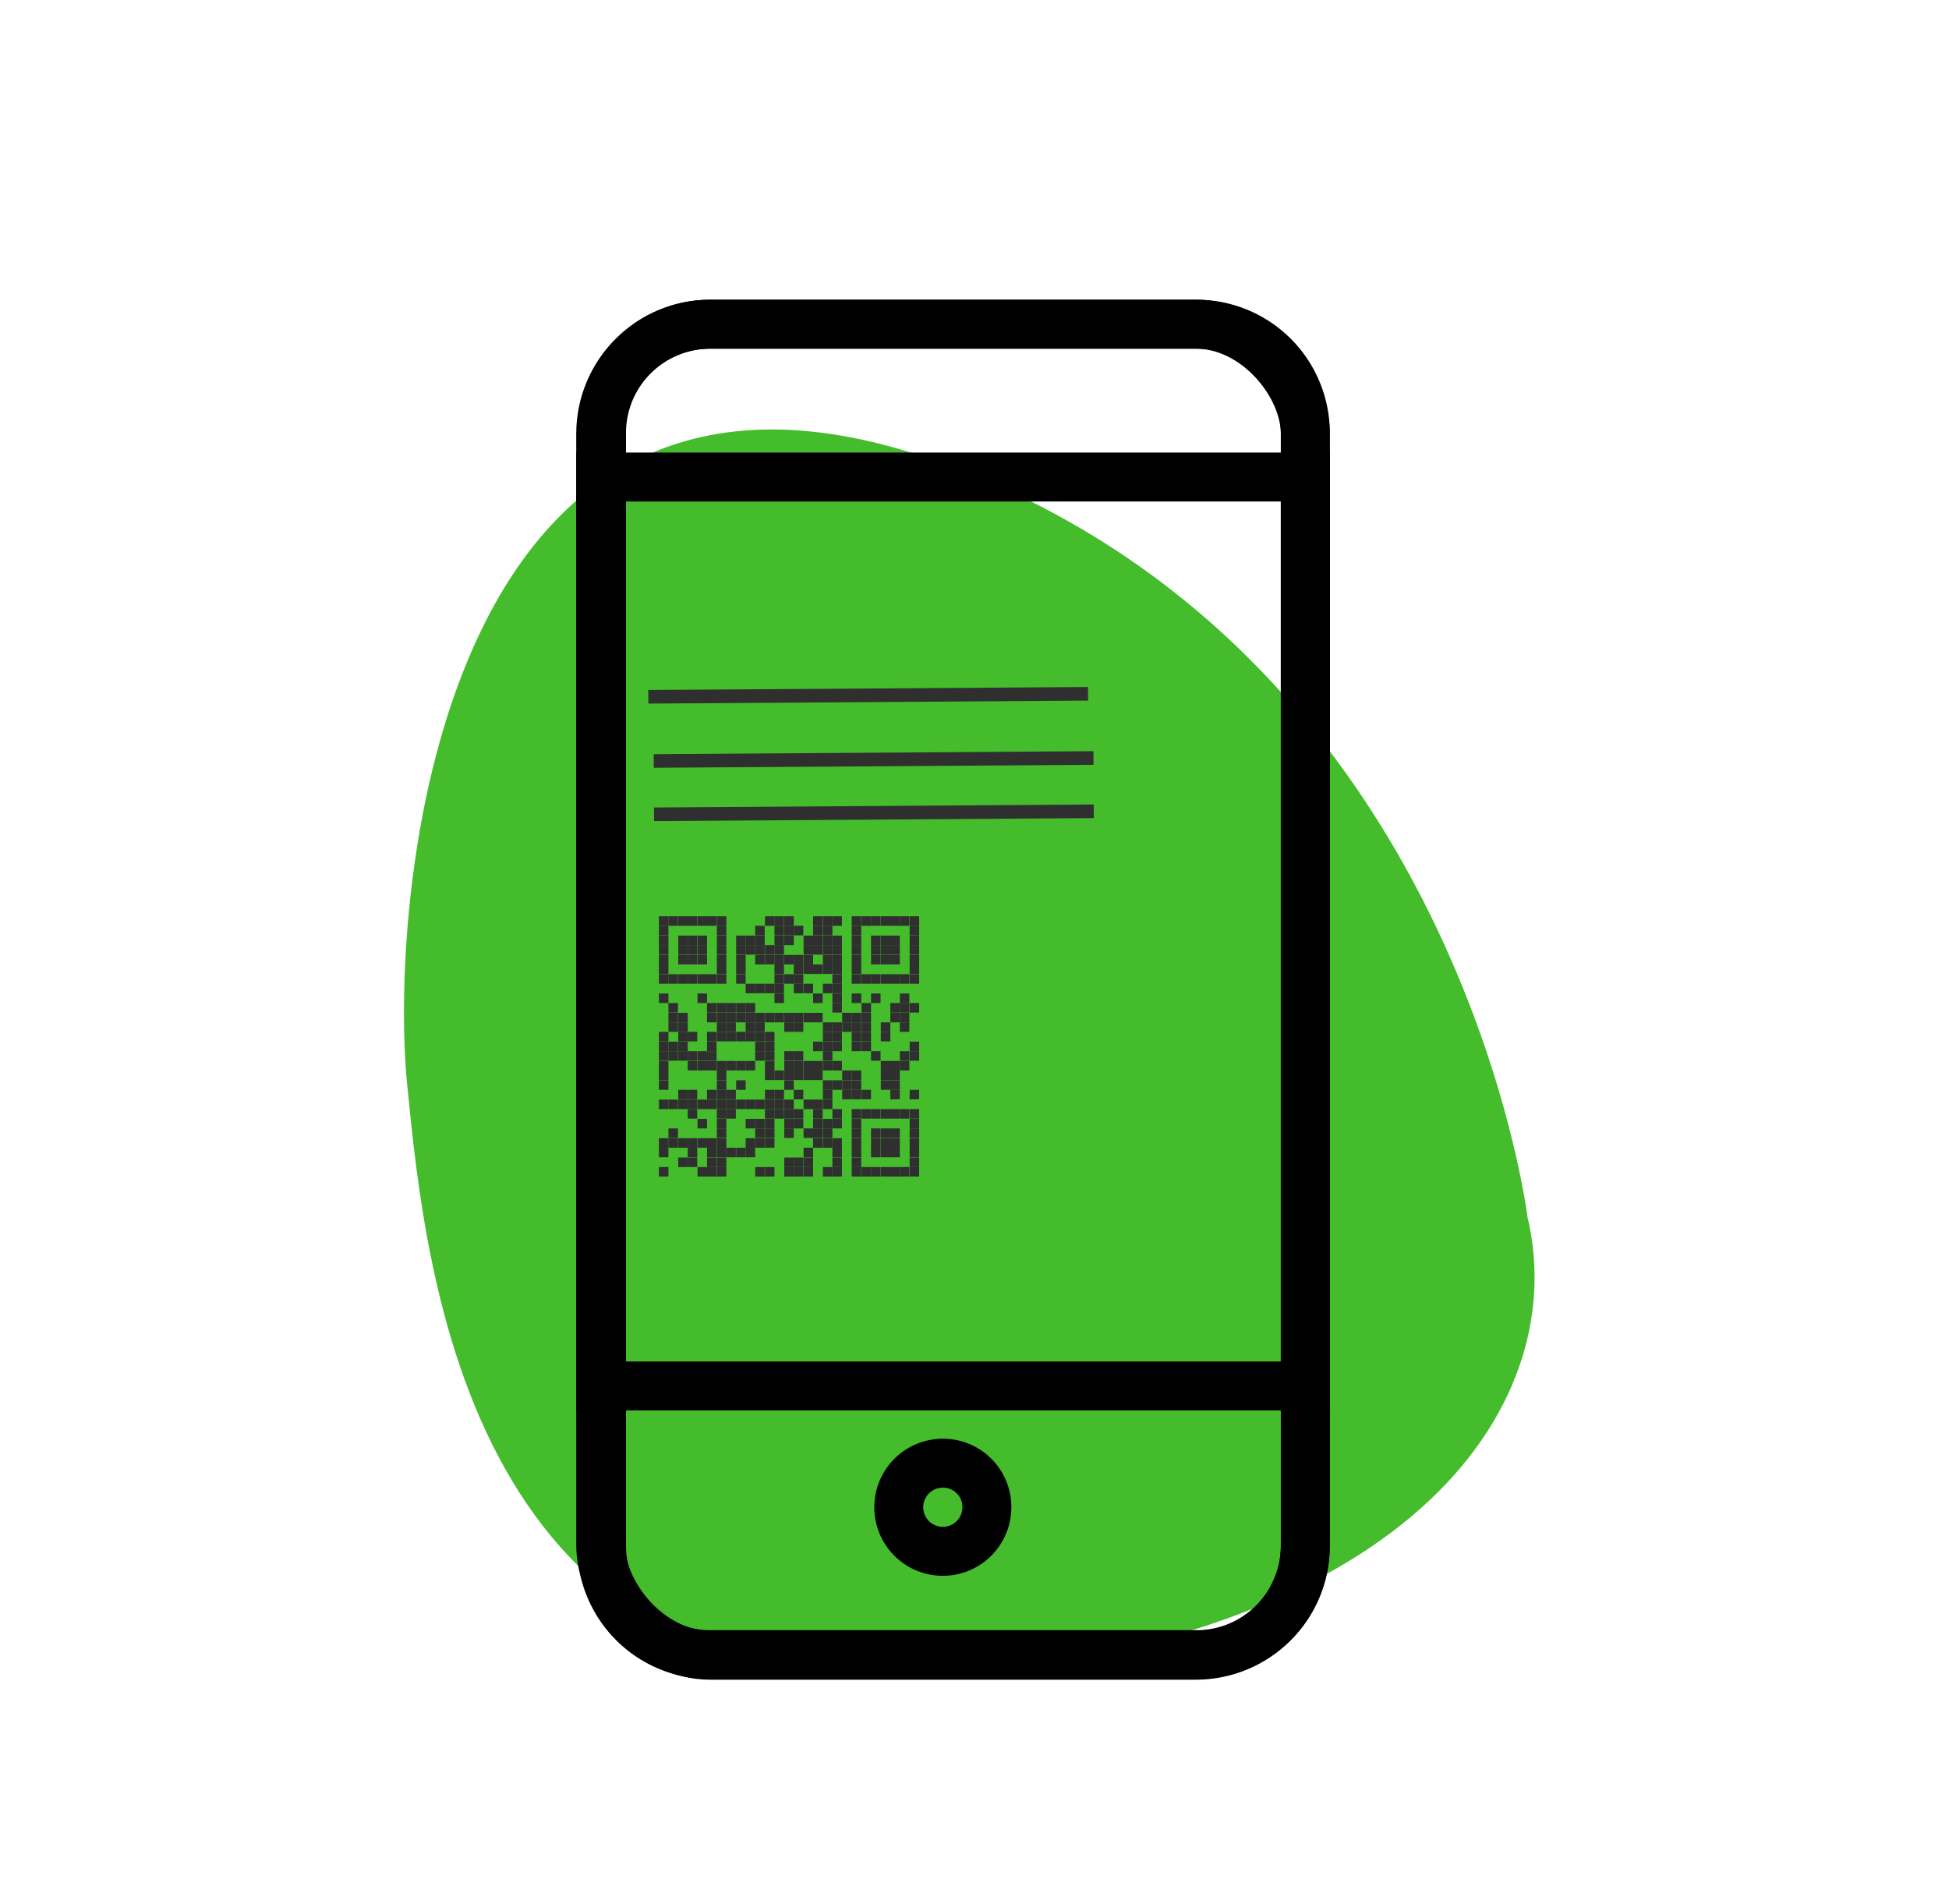 <svg xmlns="http://www.w3.org/2000/svg" id="Camada_1" data-name="Camada 1" viewBox="0 0 71.67 70.02"><defs><style>.cls-1{fill:#44bc2c;}.cls-2,.cls-3{fill:none;stroke-miterlimit:10;}.cls-2{stroke:#2f2f2f;stroke-width:0.5px;}.cls-3{stroke:#000;stroke-width:1.8px;}.cls-4{fill:#2f2f2f;}</style></defs><path class="cls-1" d="M34.67,61.65c17.5-1.5,23.1-10.2,21.5-16.9,0,0-2.5-20.5-21.2-27.6s-20.7,15.6-20,22.7S17.27,63.15,34.67,61.65Z"></path><line class="cls-2" x1="23.84" y1="25.62" x2="40.01" y2="25.51"></line><line class="cls-2" x1="24.04" y1="27.98" x2="40.21" y2="27.87"></line><line class="cls-2" x1="24.05" y1="29.94" x2="40.22" y2="29.83"></line><rect class="cls-3" x="22.09" y="11.92" width="25.91" height="48.94" rx="4.03"></rect><path class="cls-3" d="M44,11.92H26.12a4,4,0,0,0-4,4V56.84a4,4,0,0,0,4,4H44a4,4,0,0,0,4-4V16A4,4,0,0,0,44,11.92Z"></path><rect class="cls-3" x="22.09" y="17.54" width="25.91" height="33.42"></rect><path class="cls-3" d="M36.29,55.41a1.62,1.62,0,1,1-1.61-1.61A1.61,1.61,0,0,1,36.29,55.41Z"></path><rect class="cls-4" x="28.13" y="33.69" width="0.35" height="0.35"></rect><rect class="cls-4" x="28.48" y="33.69" width="0.35" height="0.35"></rect><rect class="cls-4" x="28.84" y="33.69" width="0.35" height="0.35"></rect><rect class="cls-4" x="29.9" y="33.69" width="0.35" height="0.35"></rect><rect class="cls-4" x="30.26" y="33.69" width="0.35" height="0.35"></rect><rect class="cls-4" x="30.61" y="33.69" width="0.35" height="0.35"></rect><rect class="cls-4" x="27.77" y="34.04" width="0.35" height="0.35"></rect><rect class="cls-4" x="28.48" y="34.04" width="0.35" height="0.35"></rect><rect class="cls-4" x="28.84" y="34.04" width="0.35" height="0.35"></rect><rect class="cls-4" x="29.19" y="34.04" width="0.35" height="0.35"></rect><rect class="cls-4" x="29.9" y="34.04" width="0.35" height="0.35"></rect><rect class="cls-4" x="30.26" y="34.04" width="0.35" height="0.35"></rect><rect class="cls-4" x="27.07" y="34.4" width="0.35" height="0.35"></rect><rect class="cls-4" x="27.42" y="34.4" width="0.35" height="0.35"></rect><rect class="cls-4" x="27.77" y="34.4" width="0.35" height="0.35"></rect><rect class="cls-4" x="28.48" y="34.4" width="0.35" height="0.35"></rect><rect class="cls-4" x="28.84" y="34.4" width="0.35" height="0.35"></rect><rect class="cls-4" x="29.55" y="34.4" width="0.35" height="0.35"></rect><rect class="cls-4" x="29.9" y="34.4" width="0.35" height="0.35"></rect><rect class="cls-4" x="30.26" y="34.4" width="0.35" height="0.35"></rect><rect class="cls-4" x="30.61" y="34.4" width="0.35" height="0.35"></rect><rect class="cls-4" x="27.07" y="34.75" width="0.35" height="0.35"></rect><rect class="cls-4" x="27.42" y="34.75" width="0.35" height="0.35"></rect><rect class="cls-4" x="27.77" y="34.75" width="0.35" height="0.35"></rect><rect class="cls-4" x="28.13" y="34.75" width="0.35" height="0.35"></rect><rect class="cls-4" x="28.48" y="34.75" width="0.35" height="0.35"></rect><rect class="cls-4" x="29.55" y="34.75" width="0.35" height="0.35"></rect><rect class="cls-4" x="29.9" y="34.75" width="0.35" height="0.35"></rect><rect class="cls-4" x="30.26" y="34.75" width="0.35" height="0.35"></rect><rect class="cls-4" x="30.61" y="34.75" width="0.35" height="0.35"></rect><rect class="cls-4" x="27.07" y="35.11" width="0.35" height="0.35"></rect><rect class="cls-4" x="27.77" y="35.11" width="0.35" height="0.35"></rect><rect class="cls-4" x="28.13" y="35.11" width="0.35" height="0.35"></rect><rect class="cls-4" x="28.48" y="35.11" width="0.35" height="0.35"></rect><rect class="cls-4" x="28.84" y="35.11" width="0.35" height="0.35"></rect><rect class="cls-4" x="29.19" y="35.11" width="0.35" height="0.35"></rect><rect class="cls-4" x="29.55" y="35.11" width="0.35" height="0.35"></rect><rect class="cls-4" x="30.26" y="35.11" width="0.35" height="0.35"></rect><rect class="cls-4" x="30.61" y="35.11" width="0.35" height="0.35"></rect><rect class="cls-4" x="27.07" y="35.46" width="0.35" height="0.35"></rect><rect class="cls-4" x="28.48" y="35.46" width="0.35" height="0.35"></rect><rect class="cls-4" x="29.19" y="35.46" width="0.35" height="0.35"></rect><rect class="cls-4" x="29.55" y="35.46" width="0.35" height="0.35"></rect><rect class="cls-4" x="29.9" y="35.46" width="0.35" height="0.35"></rect><rect class="cls-4" x="30.26" y="35.46" width="0.35" height="0.35"></rect><rect class="cls-4" x="30.61" y="35.46" width="0.35" height="0.35"></rect><rect class="cls-4" x="27.07" y="35.82" width="0.35" height="0.35"></rect><rect class="cls-4" x="28.48" y="35.82" width="0.35" height="0.35"></rect><rect class="cls-4" x="28.84" y="35.82" width="0.35" height="0.35"></rect><rect class="cls-4" x="29.19" y="35.82" width="0.35" height="0.35"></rect><rect class="cls-4" x="30.61" y="35.82" width="0.35" height="0.35"></rect><rect class="cls-4" x="31.32" y="33.69" width="0.35" height="0.35"></rect><rect class="cls-4" x="31.68" y="33.69" width="0.35" height="0.35"></rect><rect class="cls-4" x="32.03" y="33.69" width="0.35" height="0.35"></rect><rect class="cls-4" x="32.39" y="33.69" width="0.35" height="0.35"></rect><rect class="cls-4" x="32.74" y="33.69" width="0.35" height="0.35"></rect><rect class="cls-4" x="33.09" y="33.69" width="0.35" height="0.35"></rect><rect class="cls-4" x="33.45" y="33.69" width="0.35" height="0.35"></rect><rect class="cls-4" x="33.45" y="34.04" width="0.35" height="0.35"></rect><rect class="cls-4" x="31.32" y="34.4" width="0.35" height="0.35"></rect><rect class="cls-4" x="31.32" y="34.04" width="0.35" height="0.35"></rect><rect class="cls-4" x="32.03" y="34.4" width="0.35" height="0.35"></rect><rect class="cls-4" x="32.39" y="34.4" width="0.35" height="0.35"></rect><rect class="cls-4" x="32.74" y="34.4" width="0.35" height="0.35"></rect><rect class="cls-4" x="33.45" y="34.4" width="0.35" height="0.35"></rect><rect class="cls-4" x="31.32" y="34.75" width="0.35" height="0.35"></rect><rect class="cls-4" x="32.03" y="34.75" width="0.35" height="0.35"></rect><rect class="cls-4" x="32.39" y="34.75" width="0.35" height="0.35"></rect><rect class="cls-4" x="32.74" y="34.75" width="0.35" height="0.35"></rect><rect class="cls-4" x="33.45" y="34.75" width="0.35" height="0.35"></rect><rect class="cls-4" x="31.32" y="35.11" width="0.35" height="0.35"></rect><rect class="cls-4" x="32.03" y="35.11" width="0.35" height="0.35"></rect><rect class="cls-4" x="32.39" y="35.11" width="0.35" height="0.35"></rect><rect class="cls-4" x="32.74" y="35.11" width="0.35" height="0.35"></rect><rect class="cls-4" x="33.45" y="35.11" width="0.35" height="0.35"></rect><rect class="cls-4" x="31.32" y="35.46" width="0.35" height="0.35"></rect><rect class="cls-4" x="33.45" y="35.46" width="0.35" height="0.35"></rect><rect class="cls-4" x="31.32" y="35.82" width="0.35" height="0.35"></rect><rect class="cls-4" x="31.68" y="35.82" width="0.35" height="0.35"></rect><rect class="cls-4" x="32.03" y="35.82" width="0.35" height="0.35"></rect><rect class="cls-4" x="32.39" y="35.82" width="0.35" height="0.35"></rect><rect class="cls-4" x="32.74" y="35.82" width="0.35" height="0.35"></rect><rect class="cls-4" x="33.09" y="35.82" width="0.35" height="0.35"></rect><rect class="cls-4" x="33.45" y="35.82" width="0.35" height="0.35"></rect><rect class="cls-4" x="27.42" y="36.17" width="0.35" height="0.35"></rect><rect class="cls-4" x="27.77" y="36.17" width="0.35" height="0.35"></rect><rect class="cls-4" x="28.13" y="36.17" width="0.35" height="0.35"></rect><rect class="cls-4" x="28.48" y="36.17" width="0.35" height="0.35"></rect><rect class="cls-4" x="29.19" y="36.17" width="0.35" height="0.35"></rect><rect class="cls-4" x="30.26" y="36.17" width="0.35" height="0.35"></rect><rect class="cls-4" x="30.61" y="36.17" width="0.35" height="0.35"></rect><rect class="cls-4" x="30.61" y="36.53" width="0.35" height="0.35"></rect><rect class="cls-4" x="33.09" y="36.53" width="0.35" height="0.35"></rect><rect class="cls-4" x="31.32" y="36.53" width="0.35" height="0.35"></rect><rect class="cls-4" x="32.03" y="36.53" width="0.35" height="0.35"></rect><rect class="cls-4" x="24.58" y="36.88" width="0.35" height="0.35"></rect><rect class="cls-4" x="24.23" y="36.53" width="0.35" height="0.35"></rect><rect class="cls-4" x="26" y="36.88" width="0.35" height="0.35"></rect><rect class="cls-4" x="26.36" y="36.88" width="0.35" height="0.35"></rect><rect class="cls-4" x="26.71" y="36.88" width="0.35" height="0.35"></rect><rect class="cls-4" x="27.07" y="36.88" width="0.35" height="0.35"></rect><rect class="cls-4" x="27.42" y="36.88" width="0.35" height="0.35"></rect><rect class="cls-4" x="30.61" y="36.88" width="0.35" height="0.35"></rect><rect class="cls-4" x="31.68" y="36.88" width="0.35" height="0.35"></rect><rect class="cls-4" x="32.74" y="36.88" width="0.35" height="0.35"></rect><rect class="cls-4" x="33.09" y="36.88" width="0.35" height="0.35"></rect><rect class="cls-4" x="33.45" y="36.88" width="0.35" height="0.35"></rect><rect class="cls-4" x="29.55" y="36.17" width="0.35" height="0.35"></rect><rect class="cls-4" x="29.9" y="36.53" width="0.35" height="0.35"></rect><rect class="cls-4" x="24.58" y="37.24" width="0.35" height="0.35"></rect><rect class="cls-4" x="24.94" y="37.24" width="0.35" height="0.35"></rect><rect class="cls-4" x="26" y="37.24" width="0.35" height="0.35"></rect><rect class="cls-4" x="26.36" y="37.24" width="0.35" height="0.35"></rect><rect class="cls-4" x="26.71" y="37.24" width="0.35" height="0.35"></rect><rect class="cls-4" x="27.07" y="37.24" width="0.35" height="0.35"></rect><rect class="cls-4" x="27.42" y="37.24" width="0.35" height="0.35"></rect><rect class="cls-4" x="27.77" y="37.24" width="0.35" height="0.35"></rect><rect class="cls-4" x="28.13" y="37.24" width="0.35" height="0.35"></rect><rect class="cls-4" x="28.48" y="37.24" width="0.35" height="0.35"></rect><rect class="cls-4" x="28.84" y="37.24" width="0.35" height="0.35"></rect><rect class="cls-4" x="29.19" y="37.24" width="0.35" height="0.35"></rect><rect class="cls-4" x="29.55" y="37.24" width="0.35" height="0.35"></rect><rect class="cls-4" x="29.9" y="37.24" width="0.35" height="0.35"></rect><rect class="cls-4" x="30.97" y="37.24" width="0.35" height="0.35"></rect><rect class="cls-4" x="31.32" y="37.24" width="0.35" height="0.35"></rect><rect class="cls-4" x="31.68" y="37.24" width="0.35" height="0.35"></rect><rect class="cls-4" x="32.74" y="37.24" width="0.35" height="0.35"></rect><rect class="cls-4" x="33.09" y="37.24" width="0.35" height="0.35"></rect><rect class="cls-4" x="24.58" y="37.59" width="0.35" height="0.35"></rect><rect class="cls-4" x="24.94" y="37.59" width="0.35" height="0.35"></rect><rect class="cls-4" x="26.36" y="37.59" width="0.35" height="0.35"></rect><rect class="cls-4" x="26.71" y="37.59" width="0.35" height="0.35"></rect><rect class="cls-4" x="27.42" y="37.59" width="0.35" height="0.35"></rect><rect class="cls-4" x="27.77" y="37.59" width="0.35" height="0.35"></rect><rect class="cls-4" x="28.84" y="37.59" width="0.35" height="0.35"></rect><rect class="cls-4" x="29.19" y="37.59" width="0.35" height="0.35"></rect><rect class="cls-4" x="30.26" y="37.59" width="0.35" height="0.35"></rect><rect class="cls-4" x="30.61" y="37.59" width="0.35" height="0.35"></rect><rect class="cls-4" x="30.97" y="37.59" width="0.35" height="0.35"></rect><rect class="cls-4" x="31.32" y="37.59" width="0.35" height="0.35"></rect><rect class="cls-4" x="31.68" y="37.59" width="0.35" height="0.35"></rect><rect class="cls-4" x="32.39" y="37.59" width="0.35" height="0.35"></rect><rect class="cls-4" x="33.09" y="37.59" width="0.35" height="0.35"></rect><rect class="cls-4" x="24.23" y="37.94" width="0.35" height="0.35"></rect><rect class="cls-4" x="24.94" y="37.94" width="0.35" height="0.35"></rect><rect class="cls-4" x="25.29" y="37.94" width="0.35" height="0.35"></rect><rect class="cls-4" x="26" y="37.94" width="0.35" height="0.35"></rect><rect class="cls-4" x="26.36" y="37.94" width="0.35" height="0.35"></rect><rect class="cls-4" x="26.71" y="37.94" width="0.35" height="0.35"></rect><rect class="cls-4" x="27.07" y="37.94" width="0.35" height="0.35"></rect><rect class="cls-4" x="27.42" y="37.94" width="0.35" height="0.35"></rect><rect class="cls-4" x="27.77" y="37.94" width="0.35" height="0.35"></rect><rect class="cls-4" x="28.13" y="37.94" width="0.35" height="0.35"></rect><rect class="cls-4" x="30.26" y="37.94" width="0.35" height="0.35"></rect><rect class="cls-4" x="30.61" y="37.94" width="0.35" height="0.35"></rect><rect class="cls-4" x="32.03" y="38.65" width="0.35" height="0.35"></rect><rect class="cls-4" x="31.68" y="40.07" width="0.35" height="0.35"></rect><rect class="cls-4" x="31.32" y="37.94" width="0.35" height="0.35"></rect><rect class="cls-4" x="31.68" y="37.94" width="0.35" height="0.35"></rect><rect class="cls-4" x="32.39" y="37.94" width="0.35" height="0.35"></rect><rect class="cls-4" x="24.23" y="38.3" width="0.35" height="0.35"></rect><rect class="cls-4" x="24.58" y="38.3" width="0.35" height="0.35"></rect><rect class="cls-4" x="24.94" y="38.3" width="0.35" height="0.35"></rect><rect class="cls-4" x="26" y="38.3" width="0.35" height="0.35"></rect><rect class="cls-4" x="27.77" y="38.3" width="0.35" height="0.35"></rect><rect class="cls-4" x="28.13" y="38.3" width="0.35" height="0.35"></rect><rect class="cls-4" x="29.9" y="38.3" width="0.35" height="0.35"></rect><rect class="cls-4" x="30.26" y="38.3" width="0.35" height="0.35"></rect><rect class="cls-4" x="30.61" y="38.3" width="0.35" height="0.35"></rect><rect class="cls-4" x="31.32" y="38.3" width="0.35" height="0.35"></rect><rect class="cls-4" x="31.68" y="38.3" width="0.35" height="0.35"></rect><rect class="cls-4" x="33.45" y="38.3" width="0.35" height="0.35"></rect><rect class="cls-4" x="24.23" y="38.65" width="0.35" height="0.35"></rect><rect class="cls-4" x="24.58" y="38.65" width="0.35" height="0.35"></rect><rect class="cls-4" x="24.94" y="38.65" width="0.35" height="0.35"></rect><rect class="cls-4" x="25.29" y="38.65" width="0.35" height="0.35"></rect><rect class="cls-4" x="25.65" y="38.65" width="0.35" height="0.35"></rect><rect class="cls-4" x="26" y="38.65" width="0.35" height="0.35"></rect><rect class="cls-4" x="27.77" y="38.65" width="0.35" height="0.35"></rect><rect class="cls-4" x="28.13" y="38.65" width="0.35" height="0.35"></rect><rect class="cls-4" x="28.84" y="38.65" width="0.35" height="0.35"></rect><rect class="cls-4" x="29.19" y="38.65" width="0.35" height="0.35"></rect><rect class="cls-4" x="30.26" y="38.65" width="0.35" height="0.35"></rect><rect class="cls-4" x="33.09" y="38.65" width="0.35" height="0.35"></rect><rect class="cls-4" x="33.45" y="38.65" width="0.35" height="0.35"></rect><rect class="cls-4" x="24.23" y="39.01" width="0.35" height="0.35"></rect><rect class="cls-4" x="25.29" y="39.01" width="0.35" height="0.35"></rect><rect class="cls-4" x="25.65" y="39.01" width="0.35" height="0.35"></rect><rect class="cls-4" x="26" y="39.01" width="0.35" height="0.35"></rect><rect class="cls-4" x="26.36" y="39.01" width="0.35" height="0.35"></rect><rect class="cls-4" x="26.71" y="39.01" width="0.35" height="0.35"></rect><rect class="cls-4" x="27.07" y="39.01" width="0.35" height="0.35"></rect><rect class="cls-4" x="27.42" y="39.01" width="0.35" height="0.35"></rect><rect class="cls-4" x="28.13" y="39.01" width="0.35" height="0.35"></rect><rect class="cls-4" x="28.84" y="39.01" width="0.35" height="0.35"></rect><rect class="cls-4" x="29.19" y="39.01" width="0.35" height="0.35"></rect><rect class="cls-4" x="29.55" y="39.01" width="0.35" height="0.35"></rect><rect class="cls-4" x="29.9" y="39.01" width="0.35" height="0.35"></rect><rect class="cls-4" x="30.26" y="39.01" width="0.35" height="0.35"></rect><rect class="cls-4" x="30.61" y="39.01" width="0.35" height="0.35"></rect><rect class="cls-4" x="32.39" y="39.01" width="0.35" height="0.35"></rect><rect class="cls-4" x="32.74" y="39.01" width="0.35" height="0.35"></rect><rect class="cls-4" x="33.09" y="39.01" width="0.35" height="0.35"></rect><rect class="cls-4" x="24.23" y="39.36" width="0.35" height="0.35"></rect><rect class="cls-4" x="26.36" y="39.36" width="0.35" height="0.35"></rect><rect class="cls-4" x="28.13" y="39.36" width="0.35" height="0.35"></rect><rect class="cls-4" x="27.07" y="39.72" width="0.35" height="0.35"></rect><rect class="cls-4" x="25.65" y="36.53" width="0.35" height="0.35"></rect><rect class="cls-4" x="28.48" y="36.53" width="0.35" height="0.35"></rect><rect class="cls-4" x="28.48" y="39.36" width="0.35" height="0.35"></rect><rect class="cls-4" x="28.84" y="39.36" width="0.35" height="0.35"></rect><rect class="cls-4" x="29.19" y="39.36" width="0.35" height="0.35"></rect><rect class="cls-4" x="29.55" y="39.36" width="0.35" height="0.35"></rect><rect class="cls-4" x="29.9" y="39.36" width="0.35" height="0.35"></rect><rect class="cls-4" x="30.97" y="39.36" width="0.35" height="0.35"></rect><rect class="cls-4" x="31.32" y="39.36" width="0.35" height="0.35"></rect><rect class="cls-4" x="32.39" y="39.36" width="0.35" height="0.35"></rect><rect class="cls-4" x="32.74" y="39.36" width="0.35" height="0.35"></rect><rect class="cls-4" x="24.23" y="39.72" width="0.35" height="0.35"></rect><rect class="cls-4" x="26.36" y="39.72" width="0.35" height="0.35"></rect><rect class="cls-4" x="28.84" y="39.72" width="0.35" height="0.35"></rect><rect class="cls-4" x="30.26" y="39.72" width="0.35" height="0.35"></rect><rect class="cls-4" x="30.61" y="39.72" width="0.35" height="0.35"></rect><rect class="cls-4" x="30.97" y="39.72" width="0.35" height="0.35"></rect><rect class="cls-4" x="31.32" y="39.72" width="0.35" height="0.35"></rect><rect class="cls-4" x="32.39" y="39.72" width="0.35" height="0.35"></rect><rect class="cls-4" x="32.74" y="39.72" width="0.35" height="0.35"></rect><rect class="cls-4" x="24.94" y="40.07" width="0.35" height="0.35"></rect><rect class="cls-4" x="25.29" y="40.07" width="0.35" height="0.35"></rect><rect class="cls-4" x="26" y="40.07" width="0.35" height="0.35"></rect><rect class="cls-4" x="26.36" y="40.07" width="0.35" height="0.35"></rect><rect class="cls-4" x="26.71" y="40.07" width="0.35" height="0.35"></rect><rect class="cls-4" x="28.13" y="40.07" width="0.35" height="0.35"></rect><rect class="cls-4" x="28.48" y="40.07" width="0.35" height="0.35"></rect><rect class="cls-4" x="29.19" y="40.07" width="0.35" height="0.35"></rect><rect class="cls-4" x="30.26" y="40.07" width="0.35" height="0.35"></rect><rect class="cls-4" x="30.97" y="40.07" width="0.35" height="0.35"></rect><rect class="cls-4" x="31.32" y="40.07" width="0.35" height="0.35"></rect><rect class="cls-4" x="32.74" y="40.07" width="0.35" height="0.35"></rect><rect class="cls-4" x="33.45" y="40.07" width="0.35" height="0.35"></rect><rect class="cls-4" x="24.23" y="40.43" width="0.35" height="0.35"></rect><rect class="cls-4" x="24.58" y="40.43" width="0.35" height="0.35"></rect><rect class="cls-4" x="24.94" y="40.43" width="0.35" height="0.35"></rect><rect class="cls-4" x="25.29" y="40.43" width="0.35" height="0.35"></rect><rect class="cls-4" x="25.65" y="40.43" width="0.35" height="0.35"></rect><rect class="cls-4" x="26" y="40.43" width="0.35" height="0.35"></rect><rect class="cls-4" x="26.36" y="40.43" width="0.35" height="0.35"></rect><rect class="cls-4" x="26.71" y="40.43" width="0.35" height="0.35"></rect><rect class="cls-4" x="27.07" y="40.43" width="0.35" height="0.35"></rect><rect class="cls-4" x="27.42" y="40.43" width="0.35" height="0.35"></rect><rect class="cls-4" x="27.77" y="40.43" width="0.35" height="0.35"></rect><rect class="cls-4" x="28.13" y="40.43" width="0.35" height="0.35"></rect><rect class="cls-4" x="28.48" y="40.43" width="0.35" height="0.35"></rect><rect class="cls-4" x="28.84" y="40.43" width="0.35" height="0.35"></rect><rect class="cls-4" x="29.55" y="40.43" width="0.35" height="0.35"></rect><rect class="cls-4" x="29.9" y="40.43" width="0.35" height="0.35"></rect><rect class="cls-4" x="30.26" y="40.43" width="0.35" height="0.35"></rect><rect class="cls-4" x="25.29" y="40.78" width="0.35" height="0.35"></rect><rect class="cls-4" x="26.36" y="40.78" width="0.35" height="0.35"></rect><rect class="cls-4" x="26.71" y="40.78" width="0.35" height="0.35"></rect><rect class="cls-4" x="28.13" y="40.78" width="0.35" height="0.35"></rect><rect class="cls-4" x="28.48" y="40.78" width="0.35" height="0.35"></rect><rect class="cls-4" x="28.84" y="40.78" width="0.35" height="0.35"></rect><rect class="cls-4" x="29.19" y="40.78" width="0.35" height="0.35"></rect><rect class="cls-4" x="29.9" y="40.78" width="0.35" height="0.35"></rect><rect class="cls-4" x="30.61" y="40.78" width="0.35" height="0.35"></rect><rect class="cls-4" x="26.36" y="41.14" width="0.35" height="0.35"></rect><rect class="cls-4" x="27.42" y="41.14" width="0.35" height="0.35"></rect><rect class="cls-4" x="27.77" y="41.14" width="0.35" height="0.35"></rect><rect class="cls-4" x="28.13" y="41.14" width="0.35" height="0.35"></rect><rect class="cls-4" x="28.84" y="41.14" width="0.35" height="0.35"></rect><rect class="cls-4" x="29.19" y="41.14" width="0.35" height="0.35"></rect><rect class="cls-4" x="29.9" y="41.14" width="0.35" height="0.35"></rect><rect class="cls-4" x="30.26" y="41.14" width="0.35" height="0.35"></rect><rect class="cls-4" x="30.61" y="41.14" width="0.35" height="0.35"></rect><rect class="cls-4" x="24.58" y="41.49" width="0.35" height="0.35"></rect><rect class="cls-4" x="26.36" y="41.49" width="0.35" height="0.35"></rect><rect class="cls-4" x="27.77" y="41.49" width="0.35" height="0.35"></rect><rect class="cls-4" x="28.13" y="41.49" width="0.35" height="0.35"></rect><rect class="cls-4" x="28.84" y="41.49" width="0.35" height="0.35"></rect><rect class="cls-4" x="29.55" y="41.49" width="0.35" height="0.35"></rect><rect class="cls-4" x="29.9" y="41.49" width="0.35" height="0.35"></rect><rect class="cls-4" x="30.26" y="41.49" width="0.35" height="0.35"></rect><rect class="cls-4" x="24.23" y="41.85" width="0.35" height="0.35"></rect><rect class="cls-4" x="24.58" y="41.85" width="0.35" height="0.35"></rect><rect class="cls-4" x="25.65" y="41.85" width="0.35" height="0.35"></rect><rect class="cls-4" x="26" y="41.85" width="0.35" height="0.35"></rect><rect class="cls-4" x="25.65" y="41.14" width="0.35" height="0.35"></rect><rect class="cls-4" x="26.36" y="41.85" width="0.35" height="0.35"></rect><rect class="cls-4" x="27.42" y="41.85" width="0.35" height="0.35"></rect><rect class="cls-4" x="27.77" y="41.85" width="0.35" height="0.35"></rect><rect class="cls-4" x="28.13" y="41.85" width="0.35" height="0.35"></rect><rect class="cls-4" x="24.94" y="41.85" width="0.35" height="0.35"></rect><rect class="cls-4" x="25.29" y="41.85" width="0.35" height="0.35"></rect><rect class="cls-4" x="25.29" y="42.2" width="0.35" height="0.35"></rect><rect class="cls-4" x="24.94" y="42.56" width="0.35" height="0.35"></rect><rect class="cls-4" x="25.29" y="42.56" width="0.35" height="0.35"></rect><rect class="cls-4" x="29.9" y="41.85" width="0.35" height="0.35"></rect><rect class="cls-4" x="30.26" y="41.85" width="0.35" height="0.35"></rect><rect class="cls-4" x="30.61" y="41.85" width="0.35" height="0.35"></rect><rect class="cls-4" x="24.23" y="42.2" width="0.35" height="0.35"></rect><rect class="cls-4" x="26" y="42.2" width="0.35" height="0.35"></rect><rect class="cls-4" x="26.36" y="42.2" width="0.35" height="0.35"></rect><rect class="cls-4" x="26.71" y="42.2" width="0.35" height="0.35"></rect><rect class="cls-4" x="27.07" y="42.2" width="0.35" height="0.35"></rect><rect class="cls-4" x="27.42" y="42.2" width="0.35" height="0.35"></rect><rect class="cls-4" x="29.55" y="42.2" width="0.35" height="0.35"></rect><rect class="cls-4" x="30.61" y="42.2" width="0.35" height="0.35"></rect><rect class="cls-4" x="26" y="42.56" width="0.35" height="0.35"></rect><rect class="cls-4" x="26.36" y="42.56" width="0.35" height="0.35"></rect><rect class="cls-4" x="28.84" y="42.56" width="0.35" height="0.35"></rect><rect class="cls-4" x="29.19" y="42.56" width="0.35" height="0.35"></rect><rect class="cls-4" x="29.55" y="42.56" width="0.35" height="0.35"></rect><rect class="cls-4" x="30.61" y="42.56" width="0.35" height="0.35"></rect><rect class="cls-4" x="24.23" y="42.91" width="0.35" height="0.35"></rect><rect class="cls-4" x="25.65" y="42.91" width="0.35" height="0.35"></rect><rect class="cls-4" x="26" y="42.91" width="0.35" height="0.35"></rect><rect class="cls-4" x="26.36" y="42.91" width="0.35" height="0.35"></rect><rect class="cls-4" x="27.77" y="42.91" width="0.35" height="0.35"></rect><rect class="cls-4" x="28.13" y="42.91" width="0.35" height="0.35"></rect><rect class="cls-4" x="28.84" y="42.91" width="0.35" height="0.35"></rect><rect class="cls-4" x="29.19" y="42.91" width="0.35" height="0.35"></rect><rect class="cls-4" x="29.55" y="42.91" width="0.35" height="0.35"></rect><rect class="cls-4" x="30.26" y="42.91" width="0.35" height="0.35"></rect><rect class="cls-4" x="30.61" y="42.91" width="0.35" height="0.35"></rect><rect class="cls-4" x="31.32" y="40.78" width="0.35" height="0.35"></rect><rect class="cls-4" x="31.68" y="40.78" width="0.35" height="0.35"></rect><rect class="cls-4" x="32.03" y="40.78" width="0.35" height="0.35"></rect><rect class="cls-4" x="32.39" y="40.78" width="0.35" height="0.35"></rect><rect class="cls-4" x="32.74" y="40.78" width="0.35" height="0.35"></rect><rect class="cls-4" x="33.09" y="40.78" width="0.35" height="0.35"></rect><rect class="cls-4" x="33.45" y="40.78" width="0.35" height="0.35"></rect><rect class="cls-4" x="33.45" y="41.14" width="0.35" height="0.35"></rect><rect class="cls-4" x="31.32" y="41.49" width="0.35" height="0.35"></rect><rect class="cls-4" x="31.32" y="41.14" width="0.35" height="0.35"></rect><rect class="cls-4" x="32.03" y="41.49" width="0.35" height="0.35"></rect><rect class="cls-4" x="32.39" y="41.49" width="0.35" height="0.35"></rect><rect class="cls-4" x="32.74" y="41.49" width="0.35" height="0.35"></rect><rect class="cls-4" x="33.45" y="41.49" width="0.35" height="0.35"></rect><rect class="cls-4" x="31.32" y="41.85" width="0.35" height="0.35"></rect><rect class="cls-4" x="32.03" y="41.85" width="0.35" height="0.35"></rect><rect class="cls-4" x="32.39" y="41.85" width="0.35" height="0.35"></rect><rect class="cls-4" x="32.74" y="41.85" width="0.35" height="0.35"></rect><rect class="cls-4" x="33.45" y="41.85" width="0.35" height="0.35"></rect><rect class="cls-4" x="31.32" y="42.2" width="0.35" height="0.35"></rect><rect class="cls-4" x="32.03" y="42.2" width="0.35" height="0.35"></rect><rect class="cls-4" x="32.39" y="42.2" width="0.35" height="0.35"></rect><rect class="cls-4" x="32.74" y="42.2" width="0.35" height="0.35"></rect><rect class="cls-4" x="33.45" y="42.2" width="0.35" height="0.35"></rect><rect class="cls-4" x="31.32" y="42.56" width="0.35" height="0.35"></rect><rect class="cls-4" x="33.45" y="42.56" width="0.35" height="0.35"></rect><rect class="cls-4" x="31.32" y="42.91" width="0.35" height="0.35"></rect><rect class="cls-4" x="31.68" y="42.91" width="0.35" height="0.35"></rect><rect class="cls-4" x="32.03" y="42.91" width="0.35" height="0.35"></rect><rect class="cls-4" x="32.39" y="42.91" width="0.35" height="0.35"></rect><rect class="cls-4" x="32.74" y="42.91" width="0.35" height="0.35"></rect><rect class="cls-4" x="33.09" y="42.91" width="0.35" height="0.35"></rect><rect class="cls-4" x="33.45" y="42.91" width="0.35" height="0.35"></rect><rect class="cls-4" x="24.23" y="33.69" width="0.35" height="0.35"></rect><rect class="cls-4" x="24.58" y="33.69" width="0.35" height="0.35"></rect><rect class="cls-4" x="24.94" y="33.69" width="0.35" height="0.35"></rect><rect class="cls-4" x="25.29" y="33.69" width="0.35" height="0.35"></rect><rect class="cls-4" x="25.65" y="33.69" width="0.35" height="0.35"></rect><rect class="cls-4" x="26" y="33.69" width="0.35" height="0.35"></rect><rect class="cls-4" x="26.36" y="33.69" width="0.35" height="0.35"></rect><rect class="cls-4" x="26.36" y="34.04" width="0.35" height="0.35"></rect><rect class="cls-4" x="24.23" y="34.4" width="0.35" height="0.35"></rect><rect class="cls-4" x="24.23" y="34.04" width="0.35" height="0.35"></rect><rect class="cls-4" x="24.94" y="34.4" width="0.35" height="0.35"></rect><rect class="cls-4" x="25.29" y="34.4" width="0.35" height="0.35"></rect><rect class="cls-4" x="25.65" y="34.4" width="0.35" height="0.35"></rect><rect class="cls-4" x="26.36" y="34.4" width="0.35" height="0.35"></rect><rect class="cls-4" x="24.23" y="34.75" width="0.35" height="0.35"></rect><rect class="cls-4" x="24.94" y="34.75" width="0.35" height="0.35"></rect><rect class="cls-4" x="25.29" y="34.75" width="0.35" height="0.35"></rect><rect class="cls-4" x="25.65" y="34.75" width="0.35" height="0.35"></rect><rect class="cls-4" x="26.36" y="34.75" width="0.35" height="0.35"></rect><rect class="cls-4" x="24.23" y="35.11" width="0.35" height="0.35"></rect><rect class="cls-4" x="24.94" y="35.11" width="0.35" height="0.35"></rect><rect class="cls-4" x="25.29" y="35.11" width="0.35" height="0.35"></rect><rect class="cls-4" x="25.65" y="35.11" width="0.35" height="0.35"></rect><rect class="cls-4" x="26.36" y="35.11" width="0.35" height="0.35"></rect><rect class="cls-4" x="24.23" y="35.46" width="0.35" height="0.35"></rect><rect class="cls-4" x="26.36" y="35.46" width="0.35" height="0.35"></rect><rect class="cls-4" x="24.23" y="35.82" width="0.35" height="0.35"></rect><rect class="cls-4" x="24.58" y="35.82" width="0.35" height="0.35"></rect><rect class="cls-4" x="24.94" y="35.82" width="0.35" height="0.35"></rect><rect class="cls-4" x="25.29" y="35.82" width="0.35" height="0.35"></rect><rect class="cls-4" x="25.65" y="35.82" width="0.35" height="0.35"></rect><rect class="cls-4" x="26" y="35.82" width="0.35" height="0.35"></rect><rect class="cls-4" x="26.36" y="35.82" width="0.35" height="0.35"></rect></svg>